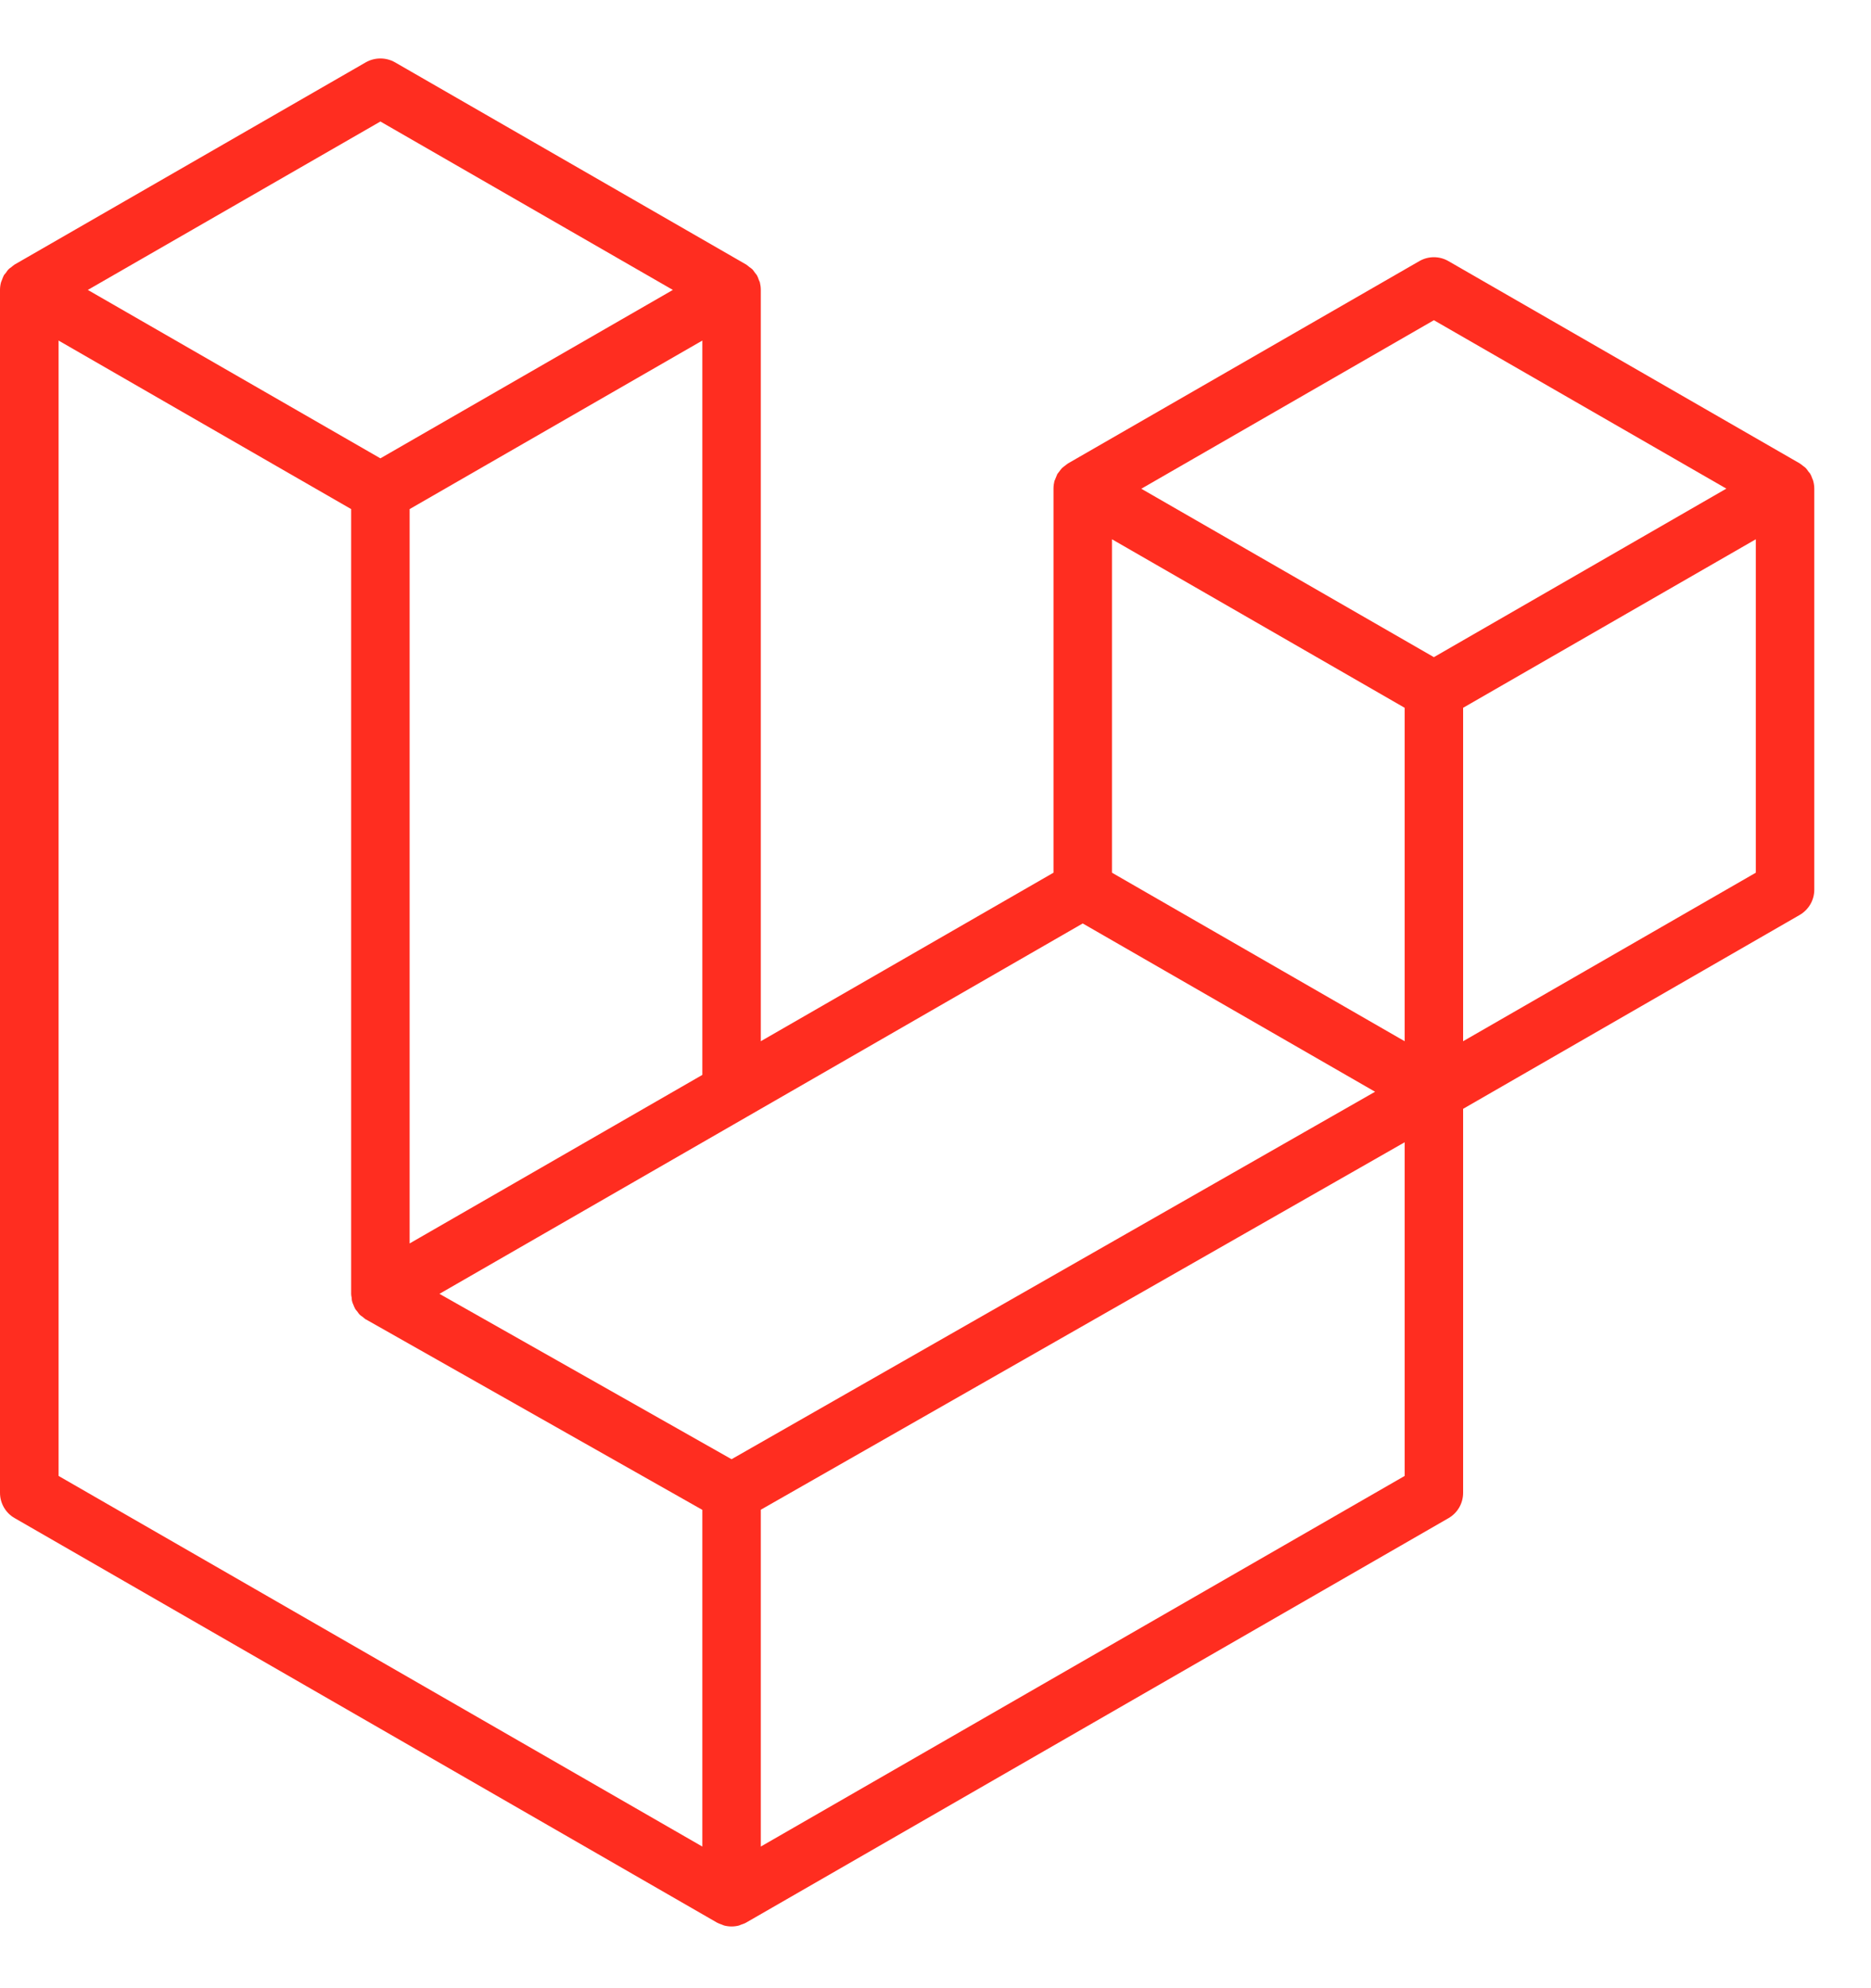 <svg width="16" height="17" viewBox="0 0 16 17" fill="none" xmlns="http://www.w3.org/2000/svg">
<g clip-path="url(#clip0_11795_60553)">
<path d="M15.506 4.113C15.512 4.135 15.515 4.157 15.515 4.179V7.607C15.515 7.697 15.467 7.779 15.389 7.824L12.512 9.481V12.764C12.512 12.854 12.465 12.936 12.387 12.981L6.381 16.439C6.367 16.447 6.352 16.452 6.337 16.457C6.331 16.459 6.326 16.462 6.32 16.464C6.278 16.475 6.234 16.475 6.192 16.464C6.185 16.462 6.179 16.458 6.172 16.456C6.158 16.451 6.144 16.446 6.131 16.439L0.126 12.981C0.048 12.937 0 12.854 0 12.764V2.479C0 2.457 0.003 2.435 0.009 2.413C0.011 2.406 0.015 2.4 0.017 2.393C0.022 2.379 0.027 2.366 0.033 2.354C0.038 2.346 0.045 2.339 0.051 2.332C0.058 2.322 0.064 2.311 0.073 2.303C0.08 2.295 0.089 2.29 0.097 2.284C0.107 2.276 0.115 2.268 0.125 2.262H0.125L3.128 0.533C3.205 0.489 3.301 0.489 3.378 0.533L6.381 2.262H6.381C6.391 2.269 6.4 2.276 6.409 2.284C6.417 2.29 6.426 2.295 6.433 2.302C6.442 2.311 6.448 2.322 6.456 2.332C6.461 2.339 6.468 2.346 6.473 2.354C6.48 2.366 6.484 2.379 6.489 2.393C6.491 2.4 6.496 2.406 6.498 2.414C6.503 2.435 6.506 2.457 6.506 2.479V8.903L9.009 7.462V4.178C9.009 4.156 9.012 4.134 9.017 4.113C9.02 4.106 9.024 4.099 9.026 4.092C9.031 4.079 9.036 4.066 9.042 4.053C9.047 4.045 9.054 4.039 9.059 4.031C9.067 4.021 9.073 4.011 9.082 4.002C9.089 3.995 9.098 3.99 9.106 3.983C9.116 3.976 9.124 3.968 9.134 3.962H9.134L12.137 2.233C12.214 2.188 12.31 2.188 12.387 2.233L15.39 3.962C15.4 3.968 15.409 3.976 15.418 3.983C15.426 3.989 15.435 3.995 15.442 4.002C15.451 4.011 15.457 4.021 15.464 4.031C15.47 4.039 15.477 4.045 15.481 4.053C15.489 4.066 15.493 4.079 15.498 4.092C15.501 4.099 15.505 4.106 15.506 4.113ZM15.015 7.462V4.611L13.964 5.216L12.512 6.052V8.903L15.015 7.462H15.015ZM12.012 12.62V9.767L10.584 10.582L6.506 12.909V15.789L12.012 12.62ZM0.501 2.912V12.62L6.006 15.789V12.91L3.13 11.282L3.129 11.282L3.127 11.281C3.118 11.275 3.11 11.267 3.101 11.26C3.093 11.254 3.084 11.249 3.077 11.242L3.076 11.241C3.068 11.233 3.062 11.224 3.056 11.215C3.049 11.207 3.042 11.199 3.037 11.191L3.037 11.19C3.031 11.18 3.027 11.169 3.023 11.159C3.019 11.149 3.014 11.14 3.012 11.13V11.13C3.008 11.118 3.008 11.106 3.007 11.094C3.005 11.084 3.003 11.075 3.003 11.065V11.065V4.353L1.551 3.517L0.501 2.912V2.912ZM3.253 1.039L0.751 2.479L3.253 3.919L5.754 2.479L3.253 1.039H3.253ZM4.554 10.027L6.006 9.191V2.912L4.955 3.517L3.503 4.353V10.632L4.554 10.027ZM12.262 2.738L9.76 4.179L12.262 5.619L14.763 4.178L12.262 2.738ZM12.012 6.052L10.56 5.216L9.509 4.611V7.462L10.961 8.298L12.012 8.903V6.052ZM6.256 12.477L9.925 10.382L11.759 9.335L9.259 7.896L6.381 9.553L3.758 11.063L6.256 12.477Z" fill="#FF2D20"/>
</g>
<defs>
<clipPath id="clip0_11795_60553">
<rect width="15.515" height="16" fill="white" transform="translate(0 0.5)"/>
</clipPath>
</defs>
</svg>
